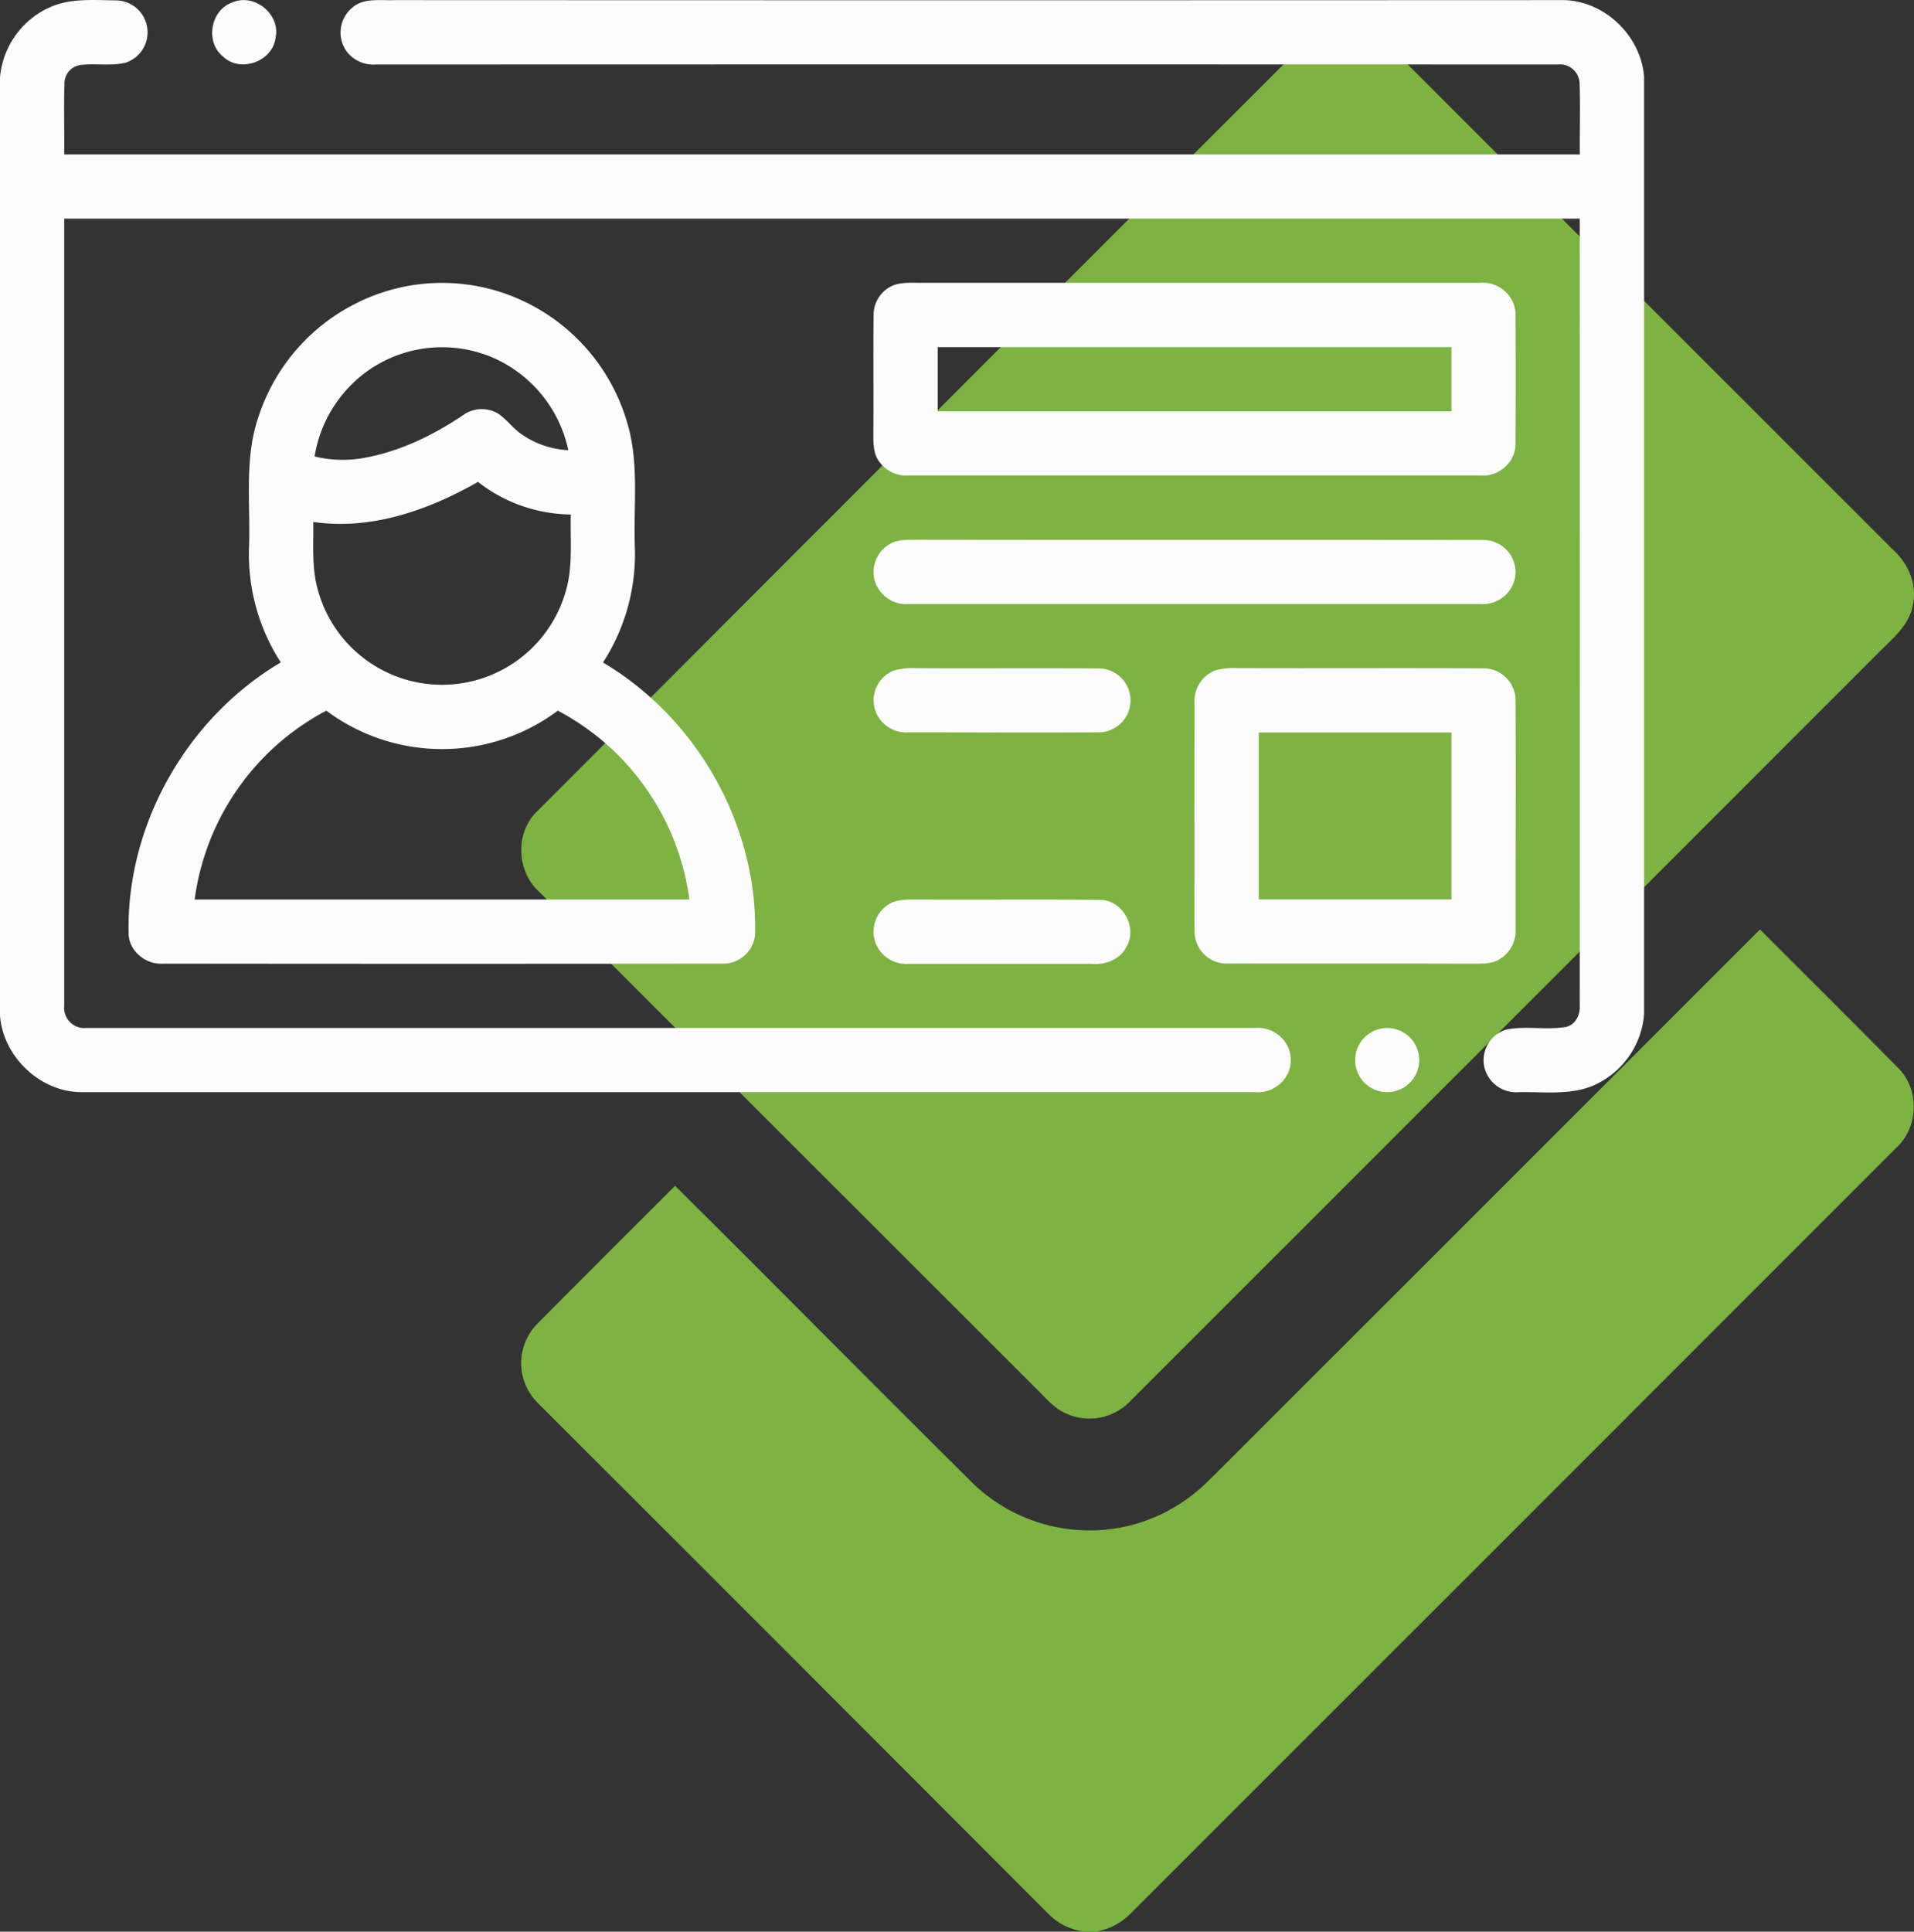 <svg id="Line" xmlns="http://www.w3.org/2000/svg" viewBox="0 0 497.68 502.18"><rect x="0" y="0" width="497.68" height="502.18" fill="#333333" stroke="none"/><defs><style>.cls-1{fill:#7cb342;}.cls-2{fill:#fcfcfc;}</style></defs><path class="cls-1" d="M354.73,10.59h3.17c5.48.58,9.38,4.6,12.93,8.39q63.9,63.89,127.79,127.77c4.09,3.59,6.54,9.22,5.25,14.66-.92,5.05-5.06,8.39-8.47,11.83q-97.51,97.53-195,195a14.6,14.6,0,0,1-16.73,3.16c-3.24-1.42-5.45-4.26-7.91-6.65Q211.34,300.43,147,236.07c-6.12-5.23-6.7-15.48-.86-21.13Q246,114.92,346,15a16.4,16.4,0,0,1,8.76-4.45M321.37,388.34Q392.8,317,464.16,245.61c12,12,24,23.93,35.93,36,5.62,5.53,5.33,15.45-.48,20.74Q400,402,300.24,501.7a16.69,16.69,0,0,1-8.81,4.45h-2.7a15.73,15.73,0,0,1-9.5-4.54Q212.74,435,146.17,368.5a14.56,14.56,0,0,1-.2-20.11c12-12.11,24.06-24.1,36.09-36.15C208,338,233.7,364,259.62,389.71A43.72,43.72,0,0,0,302.35,400a44.31,44.31,0,0,0,19-11.69Z" transform="translate(-6.53 -3.97)"/><path class="cls-2" d="M18.74,6.23C24.25,3.41,30.63,4,36.62,4.07a8.31,8.31,0,0,1,2.67,16.17c-3.9,1-8,.11-11.94.65a4.79,4.79,0,0,0-4.05,4.75c-.21,6.15,0,12.32-.07,18.47h394.1c-.08-6.15.15-12.31-.07-18.45a5.07,5.07,0,0,0-5.65-4.91q-153.72-.06-307.45,0a8.74,8.74,0,0,1-7.42-3.31A8.38,8.38,0,0,1,98,6.07C101,3.31,105.45,4.16,109.22,4q151.56.07,303.12,0c11-.25,20.91,9.09,21.69,20V267.64a22.09,22.09,0,0,1-11.68,17.79c-6.42,3.52-14,2.31-21,2.48a8.53,8.53,0,0,1-8.59-5.61,8.31,8.31,0,0,1,5.48-10.69c5.1-1,10.39.2,15.51-.68,2.42-.57,3.71-3.14,3.55-5.48q.06-102.31,0-204.64H23.23q0,102.32,0,204.65A5.26,5.26,0,0,0,29,271.21q152,0,304.07,0c4.68-.4,9.19,3.52,9.07,8.28.2,4.81-4.34,8.8-9.07,8.41q-152.41,0-304.84,0c-11,.24-20.92-9.06-21.71-20V24.21a22.09,22.09,0,0,1,12.21-18M67,4.59c5.71-2.48,12.54,3.16,11.18,9.24C77.39,20,69,23,64.52,18.66,59.79,14.9,61.28,6.5,67,4.59m34.08,77.3a49.67,49.67,0,0,1,37-1.52,50.49,50.49,0,0,1,31.6,33.72c3.06,10.36,1.55,21.27,1.92,31.9a51.84,51.84,0,0,1-8.28,30.21c24.44,14.45,40.28,42.38,39.54,70.83a8.31,8.31,0,0,1-8.46,7.46q-72.66.09-145.35,0c-4.37.36-8.76-3-9.07-7.46-.76-28.46,15.1-56.41,39.56-70.85A51.78,51.78,0,0,1,71.29,146c.39-11.23-1.29-22.86,2.46-33.71A50.42,50.42,0,0,1,101.1,81.89m2.47,17.53a34,34,0,0,0-15.24,23.22,30.9,30.9,0,0,0,12.63.41c9.38-1.63,18.13-5.87,26-11.17a8.34,8.34,0,0,1,9.23-.3c2.09,1.46,3.61,3.58,5.68,5.08A23.09,23.09,0,0,0,154.3,121,33.94,33.94,0,0,0,134.81,97a33.53,33.53,0,0,0-31.24,2.43M88,139.66c.08,6-.47,12.12,1.26,17.94a33.45,33.45,0,0,0,64.4,0c1.89-6.46,1.11-13.26,1.29-19.88a39.89,39.89,0,0,1-24.14-8.47C117.93,136.6,103,141.87,88,139.66M57.15,237.81q64.3,0,128.63,0a65.28,65.28,0,0,0-34.2-49.09,50.33,50.33,0,0,1-60.2,0,65.18,65.18,0,0,0-34.23,49.09M239,78.07c2.58-.85,5.35-.51,8-.58q72.24,0,144.49,0c4.69-.43,9.23,3.52,9.09,8.3q.11,16.77,0,33.55c.11,4.75-4.4,8.65-9.06,8.24q-74.34,0-148.69,0a8.67,8.67,0,0,1-7.8-3.77c-1.63-2.33-1.38-5.28-1.41-8,.08-10-.06-20,.06-30.06A8.33,8.33,0,0,1,239,78.07m11.35,16.14v16.7H383.93V94.21H250.34M239,144.87c2-.71,4.22-.55,6.33-.59,49,.08,98,0,147,.07a8.35,8.35,0,0,1,8,10.42,8.54,8.54,0,0,1-8.85,6.23H242.78a8.54,8.54,0,0,1-8.41-5A8.38,8.38,0,0,1,239,144.87m0,33.42a16.34,16.34,0,0,1,5.53-.61c15.88.08,31.77-.05,47.65.06a8.31,8.31,0,0,1,0,16.62c-16.46.1-32.91,0-49.37,0a8.55,8.55,0,0,1-8.43-5,8.36,8.36,0,0,1,4.6-11.1m83.52,0a16.85,16.85,0,0,1,5.53-.6c21.44.08,42.88-.05,64.31.06a8.32,8.32,0,0,1,8.26,8.27c.09,19.8,0,39.62,0,59.43a8.57,8.57,0,0,1-3.85,7.73c-2,1.42-4.63,1.34-7,1.37-21.45-.08-42.91,0-64.36-.06a8.33,8.33,0,0,1-8.25-8.25c-.08-19.8,0-39.61,0-59.4a8.53,8.53,0,0,1,5.35-8.55m11.35,16.12v43.42h50.09V194.4H333.84m-94.81,44c2-.7,4.19-.55,6.28-.59,15.86.12,31.72-.11,47.58.12,5.72.25,9.44,7.27,6.54,12.18-1.65,3.31-5.49,4.74-9,4.44-15.87,0-31.74,0-47.61,0a8.61,8.61,0,0,1-8.47-5.06A8.37,8.37,0,0,1,239,238.38m125.21,33.4a8.34,8.34,0,1,1-4.9,10.42,8.39,8.39,0,0,1,4.9-10.42Z" transform="translate(-6.53 -3.97)"/></svg>